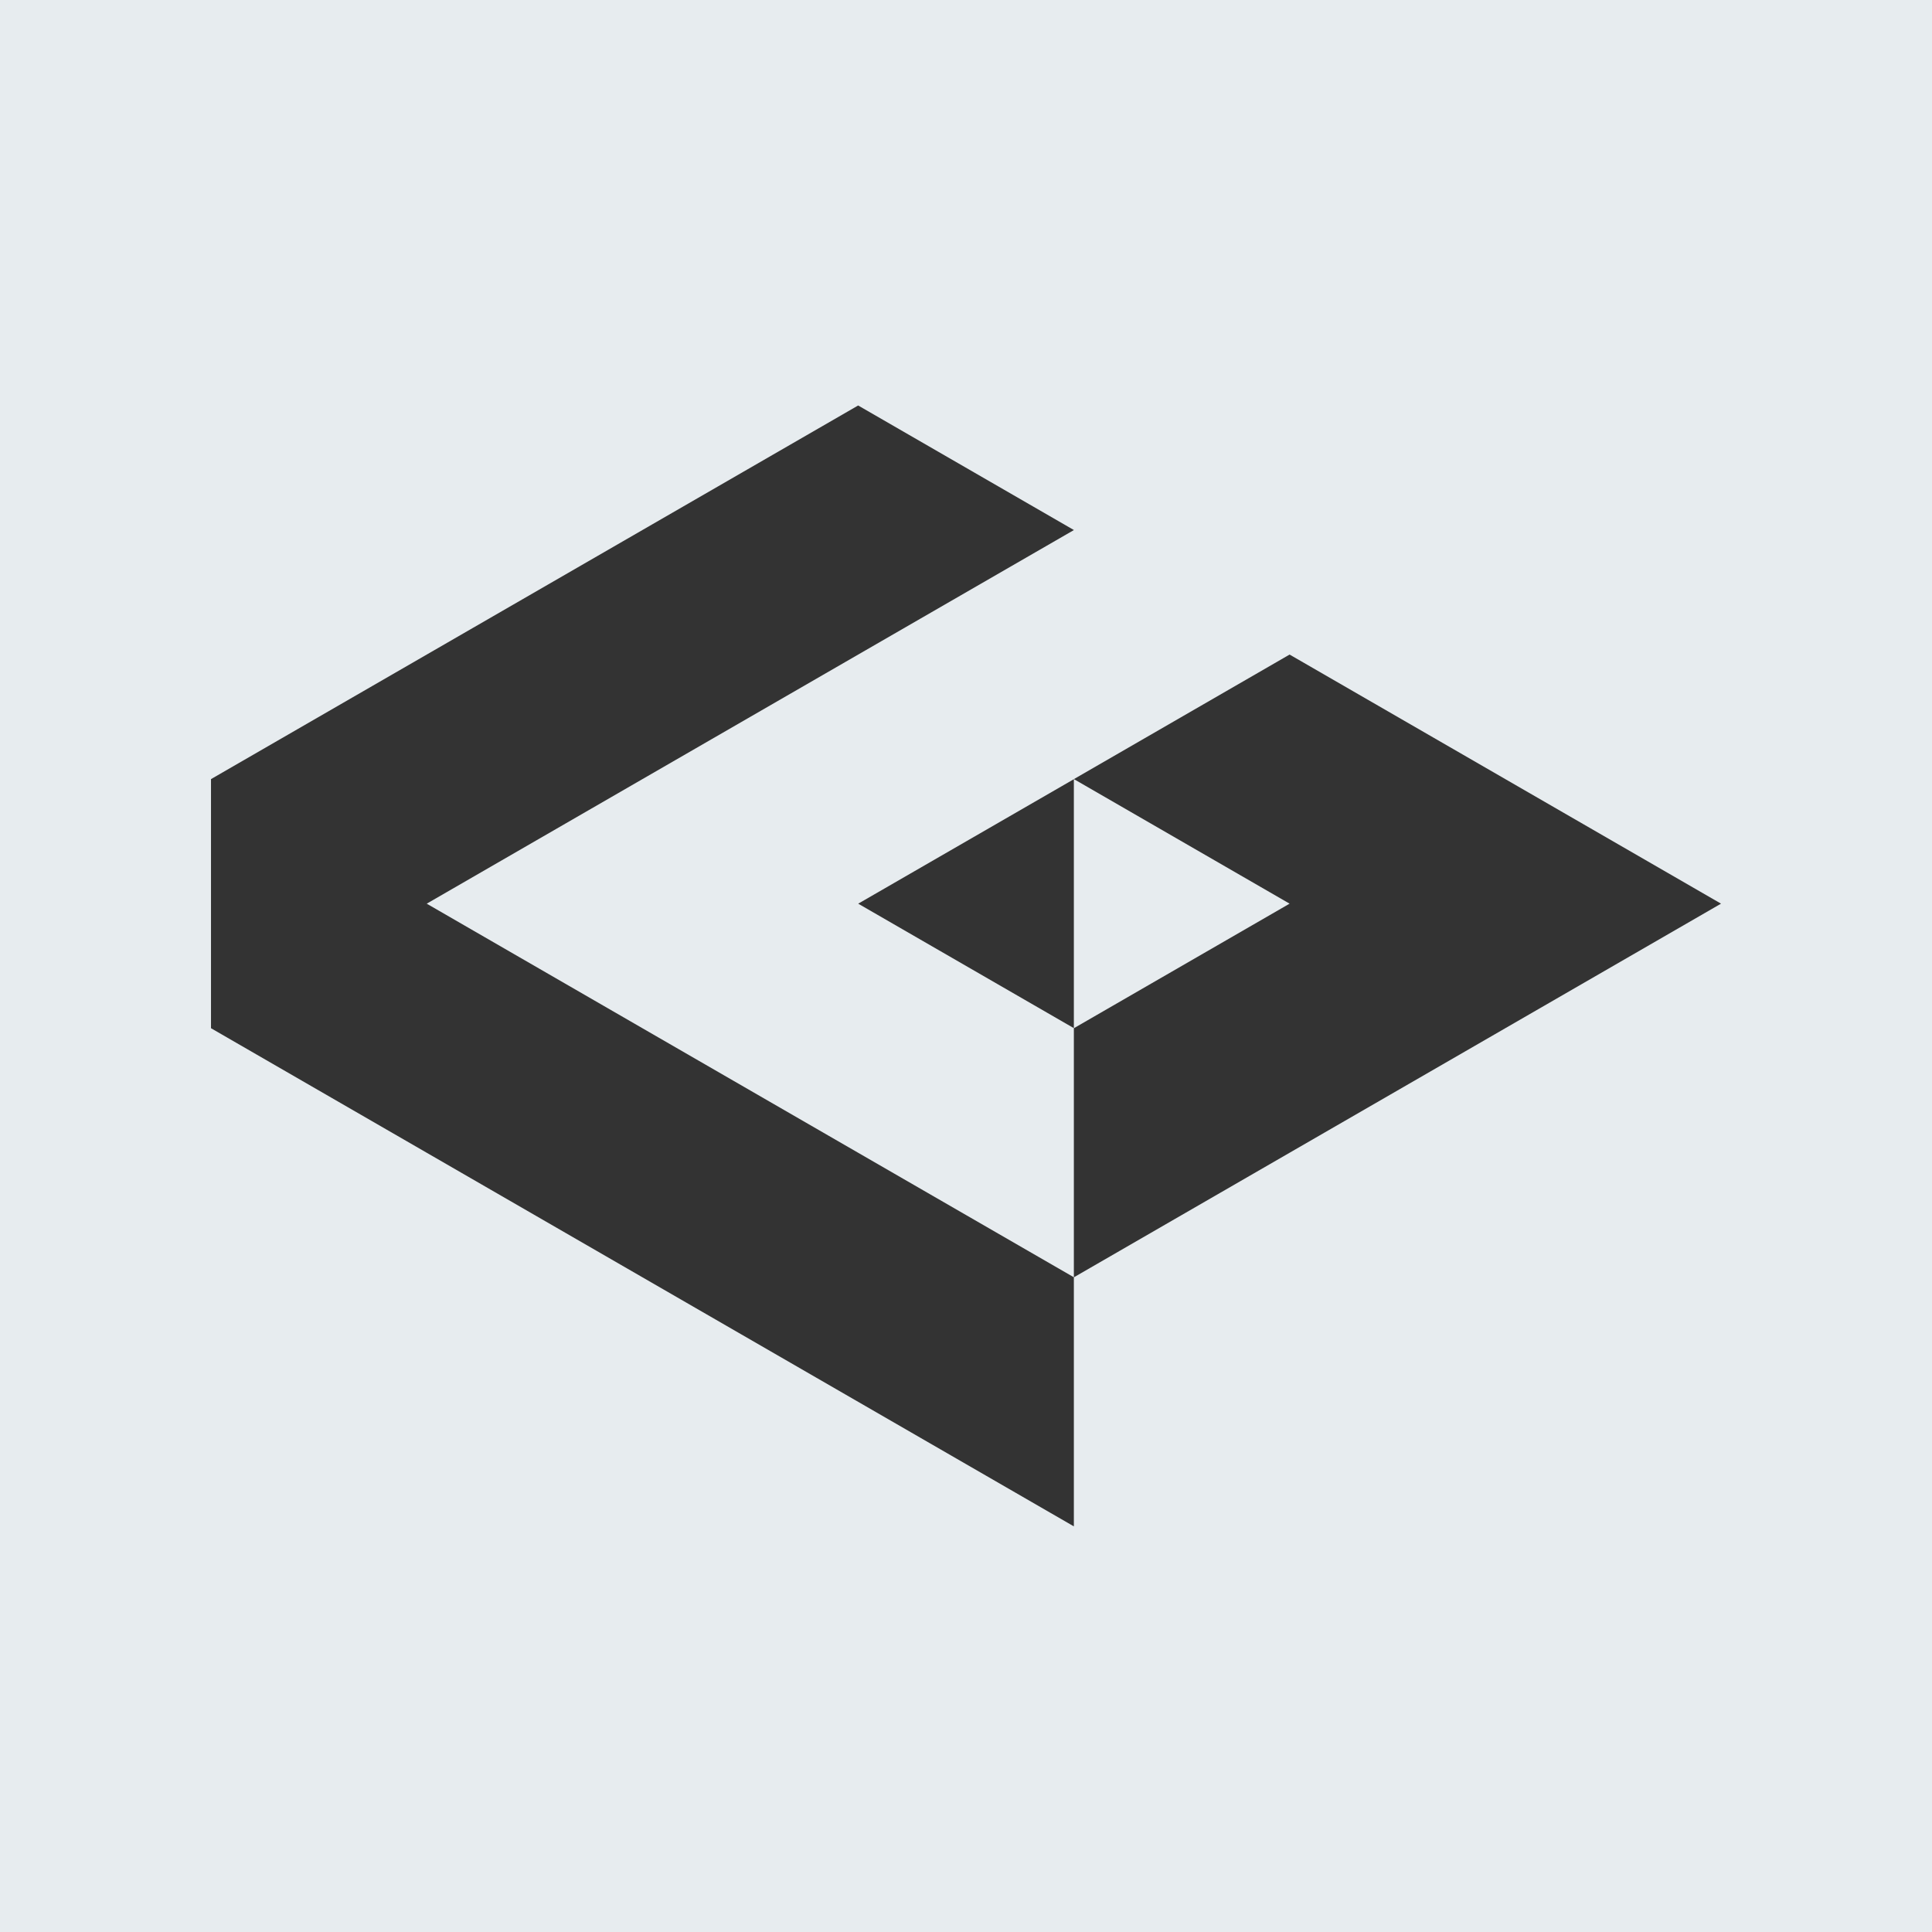 <?xml version="1.0" encoding="UTF-8"?>
<svg id="Layer_2" data-name="Layer 2" xmlns="http://www.w3.org/2000/svg" viewBox="0 0 1227 1227">
  <rect x="0" y="0" width="1227" height="1227" fill="#333333" stroke="none"/>
  <defs>
    <style>
      .cls-1 {
        fill: #e7ecef;
        stroke-width: 0px;
      }
    </style>
  </defs>
  <g id="Grids">
    <path class="cls-1" d="m0,0v1227h1227V0H0Zm956.02,653.01l-137.01,79.1-136.99,79.09-.02.02v158.17l-136.99-79.09-137.01-79.1-136.99-79.09-137.01-79.1v-158.2l137.01-79.1,136.99-79.09,137.01-79.1,136.99,79.09.02.02-.02.02-136.99,79.07-137.01,79.1-136.99,79.1,136.99,79.1,137.01,79.1,136.99,79.07v-158.16l.02-.02,136.99-79.1-136.99-79.1,136.99-79.1,137.01,79.1,136.99,79.1-136.99,79.1Zm-274.02-158.16v158.13l-136.96-79.06,136.96-79.06Z"/>
  </g>
</svg>